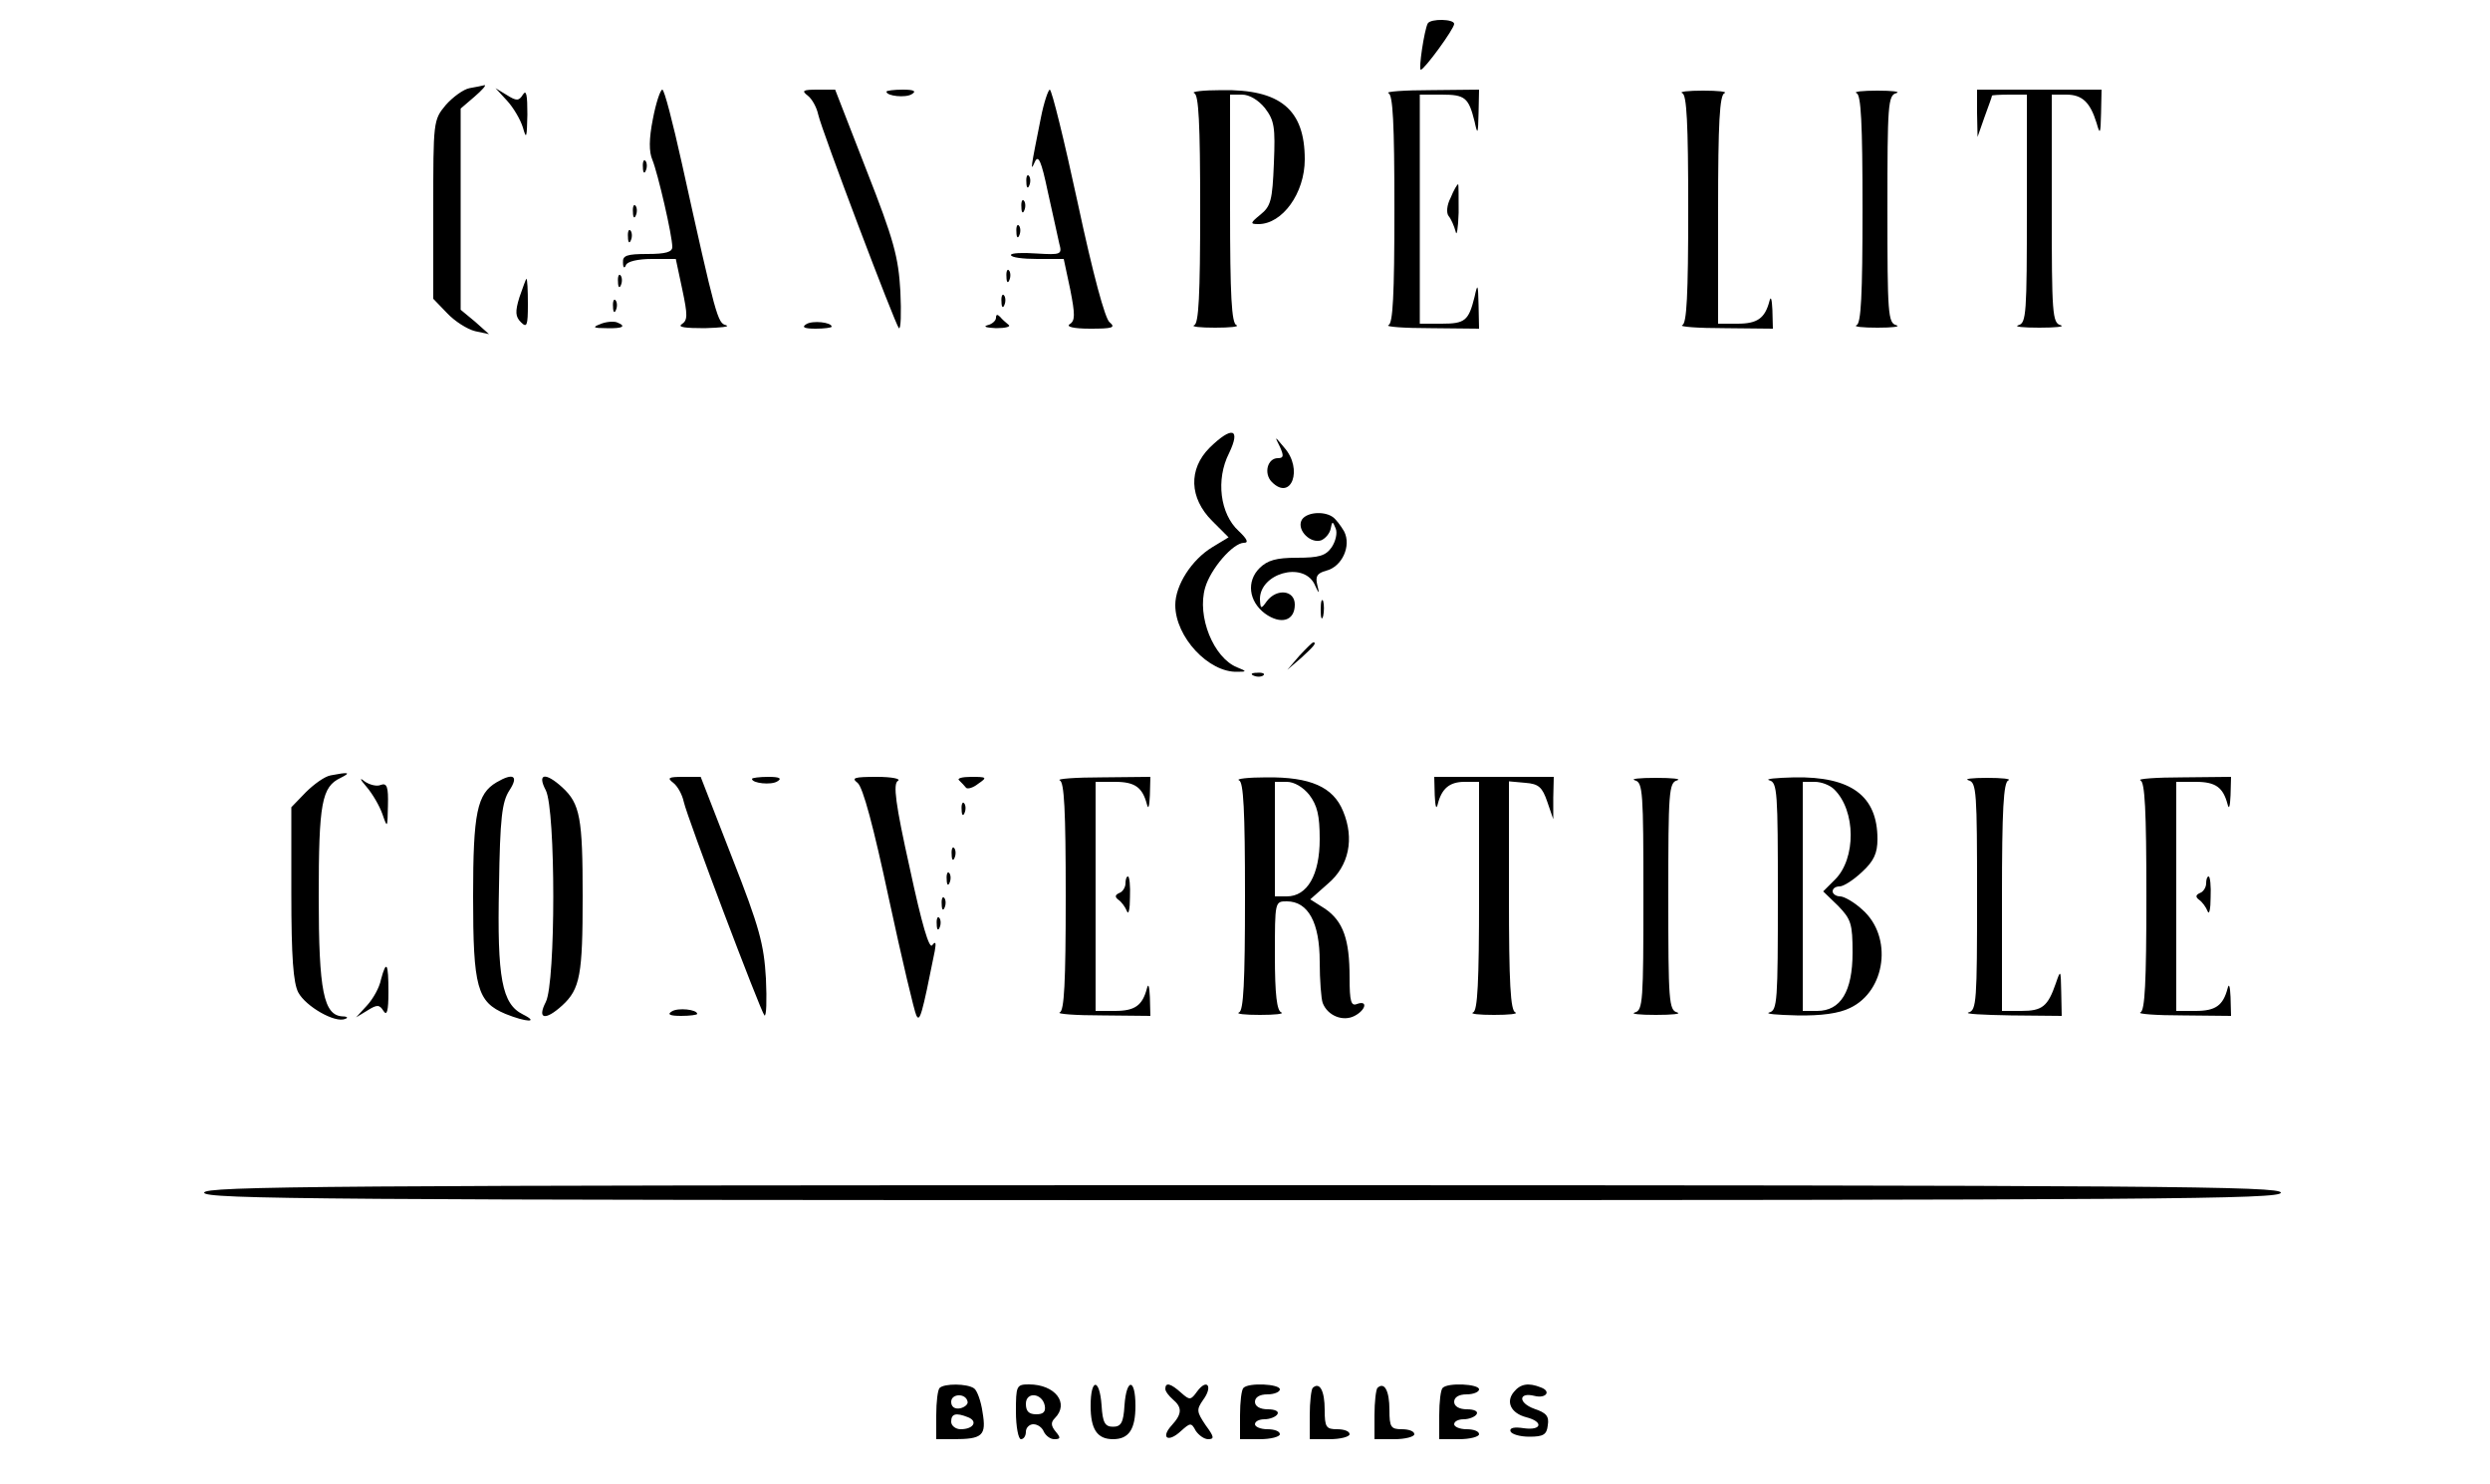 <svg version="1.2" xmlns="http://www.w3.org/2000/svg" viewBox="0 0 500 298"><style>.s0 { fill: #000000 }</style><path id="Layer" class="s0" d="M286.7 4.7c-.7 1.3-1.9 9.3-1.4 9.3.7 0 6.7-8.2 6.7-9.2s-4.7-1.1-5.3-.1zm-192.4 13c-1.2.2-3.4 1.8-4.8 3.4-2.5 3-2.5 3.3-2.5 21V60l2.8 2.9c1.5 1.6 4 3.2 5.6 3.6l2.8.6-2.8-2.5-2.9-2.4V21.8l2.8-2.4c1.5-1.3 2.4-2.3 2-2.3-.4.1-1.8.4-3 .6zm7.5 2.5c1.3 1.4 2.7 3.8 3.2 5.4.7 2.5.8 2.1.9-2.6 0-3.9-.2-5.1-.9-4-.8 1.3-1.3 1.3-3.2.1l-2.3-1.4zm29.3 3.7c-.8 4-.8 6.6-.1 8.2 1.1 2.7 4 15.2 4 17.5 0 1-1.3 1.4-5 1.4-4.1 0-5 .3-4.9 1.7 0 1.1.3 1.3.6.5.3-.7 2.4-1.2 5.2-1.2h4.8l1.3 6.1c1.1 5.2 1.1 6.2-.1 7-.9.6.7.8 4.6.8 3.3-.1 5.2-.3 4.3-.6-1.7-.4-2-1.4-8.9-32.6-1.8-8.1-3.5-14.7-3.9-14.7-.4 0-1.3 2.7-1.9 5.9zm31.1-4.7c.9.7 1.8 2.4 2.1 3.8.7 3.2 15.4 42 16.2 42.9.4.3.5-3 .3-7.4-.4-6.9-1.3-10.3-6.8-24.3L167.7 18h-3.5c-3 0-3.3.2-2 1.2zm15.8-.8c0 .9 3.9 1.3 5.1.5q1.5-.9-1.8-.9c-1.8 0-3.3.2-3.3.4zm31 5.3c-2 10-2.2 11.1-1.2 8.8.7-1.5 1.3-.2 2.6 6 1 4.4 2 9.1 2.3 10.4.6 2.2.4 2.3-4.6 2-2.8-.2-5.1-.1-5.1.3 0 .5 2.4.8 5.3.8h5.3l1.3 6.1c1 5.1 1 6.3-.1 7-.8.5.8.9 4.1.9 4.5 0 5.2-.2 3.9-1.3-.9-.7-3.3-9.5-6.4-24-2.7-12.5-5.2-22.7-5.6-22.7-.3 0-1.2 2.6-1.8 5.7zm30.8-5c.9.3 1.2 6 1.2 23.3s-.3 23-1.2 23.3c-.7.3 1.2.5 4.2.5s4.9-.2 4.3-.5c-1-.3-1.3-6-1.3-23.4V19h2.4c1.5 0 3.3 1.1 4.6 2.7 1.9 2.5 2.1 3.8 1.8 11.1-.3 7.4-.6 8.6-2.7 10.3-2.1 1.7-2.1 1.9-.4 1.9 4.8 0 9.3-6.2 9.3-13 0-10-4.9-14.1-16.7-13.9-3.7 0-6.2.3-5.5.6zm39 0c.9.3 1.2 6 1.2 23.3s-.3 23-1.2 23.3c-.7.3 3.1.6 8.5.6l9.7.1-.1-4.8c-.1-4.2-.2-4.4-.8-1.6-1.2 4.8-1.9 5.4-6.6 5.4h-4.4V19h4.4c4.7 0 5.4.6 6.6 5.4.6 2.8.7 2.6.8-1.7l.1-4.7-9.7.1c-5.4 0-9.2.3-8.5.6zm59 0c.9.3 1.2 6 1.2 23.3s-.3 23-1.2 23.3c-.7.3 3.1.6 8.5.6l9.7.1-.1-3.8c-.1-2.1-.3-2.9-.6-1.7-.9 3.4-2.4 4.5-6.4 4.5H345V42.1c0-17.4.3-23.1 1.3-23.4.6-.3-1.3-.5-4.3-.5s-4.9.2-4.2.5zm35 0c.9.3 1.2 6 1.2 23.3s-.3 23-1.2 23.3c-.7.3 1.2.5 4.2.5s4.7-.2 3.8-.5c-1.7-.4-1.8-2.4-1.8-23.3 0-20.9.1-22.9 1.8-23.3.9-.3-.8-.5-3.8-.5s-4.9.2-4.2.5zm24.2 4l.1 4.8 1.4-4c.8-2.2 1.5-4.1 1.5-4.3 0-.1 1.6-.2 3.5-.2h3.5v22.9c0 21-.1 23-1.7 23.4-1 .3.9.5 4.2.5 3.3 0 5.2-.2 4.3-.5-1.7-.4-1.8-2.4-1.8-23.4V19h2.9c3.2 0 4.8 1.5 6.1 5.7.7 2.5.8 2.2.9-2l.1-4.7h-25z"/><path id="Layer" class="s0" d="M129.1 33.6c0 1.1.3 1.4.6.6.3-.7.2-1.6-.1-1.9-.3-.4-.6.2-.5 1.3zm77 3c0 1.1.3 1.4.6.6.3-.7.2-1.6-.1-1.9-.3-.4-.6.2-.5 1.3zm85.2 3.1c-.8 1.5-.9 3.1-.4 3.7.5.6 1.1 2 1.4 3.1.2 1.1.5-.6.6-3.8 0-3.1 0-5.7-.1-5.7-.2 0-.9 1.2-1.5 2.7zm-86.2 1.9c0 1.1.3 1.4.6.6.3-.7.2-1.6-.1-1.9-.3-.4-.6.2-.5 1.3zm-78 1c0 1.1.3 1.4.6.6.3-.7.2-1.6-.1-1.9-.3-.4-.6.2-.5 1.3zm77 4c0 1.1.3 1.4.6.6.3-.7.2-1.6-.1-1.9-.3-.4-.6.2-.5 1.3zm-78 1c0 1.1.3 1.4.6.6.3-.7.2-1.6-.1-1.9-.3-.4-.6.2-.5 1.3zm76 8c0 1.1.3 1.4.6.6.3-.7.2-1.6-.1-1.9-.3-.4-.6.2-.5 1.3zm-78 1c0 1.1.3 1.4.6.6.3-.7.2-1.6-.1-1.9-.3-.4-.6.2-.5 1.3zm-19.8 3.1c-.9 2.9-.8 3.9.3 5 1.2 1.2 1.4.7 1.4-3.6 0-2.8-.1-5.1-.3-5.1-.1 0-.7 1.7-1.4 3.7zm96.8.9c0 1.1.3 1.4.6.6.3-.7.2-1.6-.1-1.9-.3-.4-.6.2-.5 1.3zm-78 1c0 1.1.3 1.4.6.6.3-.7.2-1.6-.1-1.9-.3-.4-.6.2-.5 1.3zm76.9 2.2c0 .6-.8 1.3-1.7 1.5-1 .3-.2.5 1.7.6 1.9 0 3.1-.3 2.5-.7-.5-.4-1.3-1.1-1.7-1.6-.5-.5-.8-.5-.8.2zm-79.5 1.3c-1.6.6-1.4.8 1.3.8 3.3.1 4.1-.4 2-1.2-.7-.2-2.2-.1-3.3.4zm41.4 0c-1 .6-.4.9 1.9.9 1.7 0 3.2-.2 3.2-.4 0-.9-3.9-1.3-5.1-.5zm81 24.8c-4.3 4.3-4.1 10.1.5 14.7l3.3 3.3-3.3 2c-4.1 2.5-7.4 7.6-7.4 11.6 0 6.4 6.7 13.6 12.5 13.4 1.9 0 1.9-.1-.1-.9-4.7-1.9-8.1-10.2-6.4-16 1.1-3.8 5.6-9 7.8-9 1 0 .6-.8-1.1-2.4-3.7-3.4-4.6-10.3-1.9-15.6 2.4-5 .6-5.5-3.9-1.1zm14.1-.2c.8 1.8.8 2.3-.4 2.3-2.1 0-2.9 3.1-1.2 4.8 3.9 3.9 6.3-2.6 2.5-6.9-2-2.4-2-2.4-.9-.2z"/><path id="Layer" fill-rule="evenodd" class="s0" d="M267.6 103.8c.6.4 1.6 1.7 2.3 2.9 1.5 2.9-.4 7.1-3.6 7.9-1.8.5-2.2 1.1-1.8 2.8.5 2 .4 2-.6-.2-2.4-4.5-10.9-2-10.9 3.1.1 2 .2 2.1 1.4.4 2-2.6 5.6-2.2 5.6.7 0 3.3-2.8 4.1-6 1.8-3.3-2.5-3.7-6.5-1.1-9.1 1.6-1.6 3.4-2.1 7.5-2.1 4.5 0 5.8-.4 7-2.1.8-1.2 1.2-2.9.8-3.8-.6-1.5-.7-1.5-1 .1-.2.9-1 1.9-1.9 2.3-2.1.7-4.8-1.9-4-3.9.7-1.7 4.4-2.1 6.3-.8zm-1.9 16.9c.2.7.2 2.1 0 3-.3 1-.5.4-.5-1.2 0-1.7.2-2.4.5-1.8zm-2 8.3c.8 0 .1.8-2.4 3.1l-2.8 2.4 2.4-2.8c1.4-1.5 2.6-2.7 2.8-2.7zm-11.3 6.1c1.1-.1 1.7.2 1.3.5-.3.3-1.2.4-1.9.1-.8-.3-.5-.6.6-.6zm-184 21.1c-3.8 1.8-4.4 5-4.4 23.9 0 19 1 23.8 4.8 24 .9 0 1.2.3.5.5-2 .9-7.9-2.5-9.4-5.3-1-1.9-1.4-7-1.4-19.9v-17.3l2.9-3c1.6-1.6 3.8-3.2 5-3.4 3.6-.7 4.2-.6 2 .5zm4.8.7c1 .7 2.5 1.1 3.3.7 1.2-.4 1.5.4 1.4 4.2-.1 4.5-.1 4.6-1.1 1.7-.6-1.7-2-4.1-3.2-5.5-1.3-1.5-1.5-2-.4-1.1zm29.1 1.8c-1.5 2.3-1.9 5.5-2.1 19.3-.4 18.5.6 23.6 4.8 25.7 3.4 1.7.7 1.6-3.5-.1-5.7-2.4-6.5-5.3-6.5-23.6 0-16.8.8-20.6 4.7-22.9 3.4-2 4.5-1.3 2.6 1.6zm10.6-.6c3.6 3.3 4.1 6.2 4.1 21.9s-.5 18.6-4.1 21.9c-3.4 3.1-5.1 2.8-3.3-.7 2-3.9 2-38.5 0-42.5-1.8-3.4-.1-3.7 3.3-.6zm24.3-2.1h3.5l6.3 16.2c5.5 14 6.4 17.4 6.8 24.3.2 4.4.1 7.7-.3 7.4-.8-.9-15.5-39.7-16.2-42.9-.3-1.4-1.2-3.1-2.1-3.8-1.3-1-1-1.2 2-1.2zm17.1 0q3.3 0 1.8.9c-1.2.8-5.1.4-5.1-.5 0-.2 1.5-.4 3.3-.4zm21.8 0c3 0 4.9.4 4.2.8-1 .6-.5 4.6 2.4 17.6 2.4 11.2 3.9 16.3 4.5 15.4.7-.9.8-.5.5 1.2-2.6 13-3 14.3-3.7 12.9-.4-.8-2.9-11.3-5.5-23.4-3.1-14.5-5.2-22.4-6.3-23.3-1.3-1-.7-1.2 3.9-1.2zm18.9 0c3.2 0 3.3.1 1.4 1.4-1 .8-2.1 1.1-2.4.8-.3-.4-.9-1-1.4-1.5-.5-.4.6-.7 2.4-.7zm26.3.1l9.7-.1-.1 3.7c-.1 2.2-.3 3-.6 1.8-.9-3.4-2.4-4.5-6.4-4.5H220v46h3.9c4 0 5.5-1.1 6.4-4.5.3-1.2.5-.4.6 1.7l.1 3.8-9.7-.1c-5.4 0-9.2-.3-8.5-.6.9-.3 1.2-6 1.2-23.3s-.3-23-1.2-23.3c-.7-.3 3.1-.6 8.5-.6zm33 0c8.8-.1 13.4 1.9 15.4 6.8 2.3 5.5 1.2 11-3.1 14.6l-3.5 3.1 3 1.9c3.6 2.5 4.9 6.1 4.9 13.8 0 4.8.3 5.8 1.5 5.3 2.2-.8 1.8 1.2-.5 2.4s-5.4 0-6.4-2.6c-.3-.8-.6-4.6-.6-8.3 0-7.8-2.3-12.1-6.6-12.1-2.4 0-2.4 0-2.4 10.9 0 7.8.4 11.1 1.3 11.4.6.3-1.3.5-4.3.5s-4.9-.2-4.2-.5c.9-.3 1.2-6 1.2-23.3s-.3-23-1.2-23.3c-.7-.3 1.8-.6 5.5-.6zm4.1.9H256v23h2.4c4.1 0 6.6-4.3 6.6-11.5 0-4.8-.5-6.8-2.1-8.9-1.2-1.5-3-2.6-4.5-2.6zm29.6-1h24l-.1 4.2v4.3l-1.2-3.5c-1-2.9-1.7-3.6-4.4-3.8l-3.3-.3v23c0 17.4.3 23.1 1.3 23.4.6.3-1.3.5-4.3.5s-4.9-.2-4.2-.5c.9-.3 1.2-6 1.2-23.4V157h-2.9c-3 0-4.6 1.3-5.4 4.5-.3 1.2-.5.4-.6-1.8zm44.5.2c3.3 0 5.2.2 4.3.5-1.7.4-1.8 2.4-1.8 23.3 0 20.9.1 22.9 1.8 23.3.9.3-1 .5-4.3.5s-5.2-.2-4.2-.5c1.6-.4 1.7-2.4 1.7-23.3 0-20.9-.1-22.9-1.7-23.3-1-.3.9-.5 4.2-.5zm27.8-.1c11.4-.2 16.7 3.7 16.7 12.4 0 2.8-.7 4.4-3.1 6.6-1.7 1.6-3.7 2.9-4.5 2.9-.8 0-1.4.4-1.4 1 0 .5.7 1 1.5 1s2.9 1.2 4.5 2.7c6.1 5.4 4.7 16.3-2.5 19.7-2.2 1.1-5.8 1.6-10.7 1.5-4-.1-6.5-.3-5.5-.6 1.6-.4 1.7-2.4 1.7-23.3 0-20.9-.1-22.9-1.7-23.3-1-.3 1.3-.5 5-.6zm4.1.9H362v46h2.9c4.7 0 7.1-3.9 7.1-11.7 0-5.8-.3-6.7-2.9-9.4l-3-2.9 2.4-2.4c4.2-4.2 4.2-13.8-.2-18.1-.8-.8-2.5-1.5-3.9-1.5zm34.6-.8c3 0 4.9.2 4.3.5-1 .3-1.3 6-1.3 23.4V203h3.9c4.2 0 5.3-.9 6.9-5.5 1-2.9 1-2.8 1.1 1.7l.1 4.8-10.2-.1c-5.7-.1-9.5-.3-8.5-.6 1.6-.4 1.7-2.4 1.7-23.3 0-20.9-.1-22.9-1.7-23.3-1-.3.7-.5 3.7-.5zm39.3-.1l9.7-.1-.1 3.7c-.1 2.2-.3 3-.6 1.8-.9-3.4-2.4-4.5-6.4-4.5H437v46h3.9c4 0 5.5-1.1 6.4-4.5.3-1.2.5-.4.6 1.7l.1 3.8-9.7-.1c-5.4 0-9.2-.3-8.5-.6.9-.3 1.2-6 1.2-23.3s-.3-23-1.2-23.3c-.7-.3 3.1-.6 8.5-.6zm-244.7 5.2c.3.3.4 1.2.1 1.9-.3.8-.6.5-.6-.6-.1-1.1.2-1.7.5-1.3zm-2 9c.3.3.4 1.2.1 1.9-.3.8-.6.5-.6-.6-.1-1.1.2-1.7.5-1.3zm-1 5c.3.3.4 1.2.1 1.9-.3.8-.6.5-.6-.6-.1-1.1.2-1.7.5-1.3z"/><path id="Layer" fill-rule="evenodd" class="s0" d="M226.5 176c.3 0 .5 1.9.4 4.2 0 2.4-.3 3.6-.6 2.8-.3-.8-1.1-1.9-1.7-2.3-.8-.6-.7-1 .2-1.4.6-.2 1.2-1.1 1.2-1.9 0-.8.2-1.4.5-1.4zm217 0c.3 0 .5 1.9.4 4.2 0 2.4-.3 3.6-.6 2.8-.3-.8-1.1-1.9-1.7-2.3-.8-.6-.7-1 .2-1.4.6-.2 1.2-1.1 1.2-1.9 0-.8.2-1.4.5-1.4zm-253.9 4.3c.3.3.4 1.2.1 1.9-.3.8-.6.5-.6-.6-.1-1.1.2-1.7.5-1.3zm-1 4c.3.3.4 1.2.1 1.9-.3.8-.6.5-.6-.6-.1-1.1.2-1.7.5-1.3zM78 199.2c0 3.8-.3 4.9-1 3.8-.8-1.3-1.3-1.3-3.2-.1l-2.3 1.4 2.2-2.4c1.2-1.3 2.5-3.6 2.8-5.2 1.1-4.1 1.5-3.3 1.5 2.5zm62 4.4c0 .2-1.5.4-3.2.4-2.3 0-2.9-.3-1.9-.9 1.2-.8 5.1-.4 5.1.5zM249.5 238c184.7 0 208.5.2 208.5 1.5s-23.8 1.5-208.5 1.5S41 240.8 41 239.5s23.8-1.5 208.5-1.5zm-53.9 40.8c.6.4 1.4 2.6 1.7 4.8.8 4.7 0 5.4-5.9 5.4H188v-4.8c0-2.7.3-5.2.7-5.5.9-.9 5.5-.9 6.9.1zm-4.6 2.7c0 1 .7 1.5 1.8 1.3.9-.2 1.6-.8 1.5-1.3-.3-1.8-3.3-1.7-3.3 0zm0 4c0 .8.9 1.5 1.9 1.5 2.6 0 3.5-1.6 1.5-2.4-2.5-1-3.4-.7-3.4.9zm15.6-7.5c5.3 0 8.2 3.8 5.2 6.8-.8.8-.8 1.5.2 2.7 1 1.2 1 1.5-.3 1.5-.8 0-1.7-.7-2.1-1.5-.3-.8-1.2-1.5-2.1-1.5-.8 0-1.5.7-1.5 1.5s-.4 1.5-1 1.5c-.5 0-1-2.5-1-5.5 0-5.2.1-5.5 2.6-5.5zm-.6 3.9c0 1.5.6 2.1 2.1 2.1 1.4 0 1.9-.5 1.7-1.7-.5-2.6-3.8-2.9-3.8-.4zm15.2.3c.2 3.5.7 4.3 2.3 4.3 1.6 0 2.1-.8 2.3-4.3.4-5.5 2.2-5.5 2.2.1 0 4.7-1.3 6.7-4.5 6.7s-4.5-2-4.5-6.7c0-5.6 1.8-5.6 2.2-.1zm16-2.5c1.7 1.5 1.9 1.5 3.2-.3 2-2.7 3.2-1 1.2 1.7-1.4 2-1.3 2.4.5 5.1 1.7 2.3 1.8 2.8.5 2.8-.8 0-1.9-.8-2.5-1.7-.9-1.7-1.1-1.6-3 .1-2.6 2.4-4.1 1.3-1.8-1.2 2.1-2.3 2.1-3.6.2-5.2-.8-.7-1.5-1.6-1.5-2.1 0-1.4 1.1-1.1 3.2.8zm19.8-.7c0 .5-1.1 1-2.5 1-1.6 0-2.5.6-2.5 1.5s1 1.5 2.6 1.5c1.4 0 2.3.4 1.9 1-.3.5-1.5 1-2.6 1-1 0-1.9.4-1.9 1 0 .5 1.1 1 2.5 1s2.5.4 2.5 1c0 .5-1.8 1-4 1h-4v-4.8c0-2.7.3-5.2.7-5.5 1-1.1 7.3-.8 7.3.3zm9 4.1c0 3.5.3 3.9 2.5 3.9 1.4 0 2.5.4 2.5 1 0 .5-1.8 1-4 1h-4v-4.8c0-2.7.3-5.2.6-5.5 1.4-1.3 2.4.6 2.4 4.4zm13 0c0 3.5.3 3.9 2.5 3.9 1.4 0 2.5.4 2.5 1 0 .5-1.8 1-4 1h-4v-4.8c0-2.7.3-5.2.6-5.5 1.4-1.3 2.4.6 2.4 4.4zm18-4.1c0 .5-1.1 1-2.5 1-1.6 0-2.5.6-2.5 1.5s1 1.5 2.6 1.5c1.4 0 2.3.4 1.9 1-.3.5-1.5 1-2.6 1-1 0-1.9.4-1.9 1 0 .5 1.1 1 2.5 1s2.5.4 2.5 1c0 .5-1.8 1-4 1h-4v-4.8c0-2.7.3-5.2.7-5.5 1-1.1 7.3-.8 7.3.3zm12.4-.4c2.2.8 1 2.3-1.3 1.7-3.2-.8-3.3 1.4 0 2.6 2.4.8 3 1.5 2.7 3.3-.2 1.9-.9 2.3-3.7 2.3-1.9 0-3.6-.5-3.8-1.1-.2-.7.8-.9 2.7-.6 3.6.5 4-1.3.5-2.2-3.1-.8-4.2-3.1-2.5-5.1 1.3-1.6 2.9-1.9 5.4-.9z"/></svg>